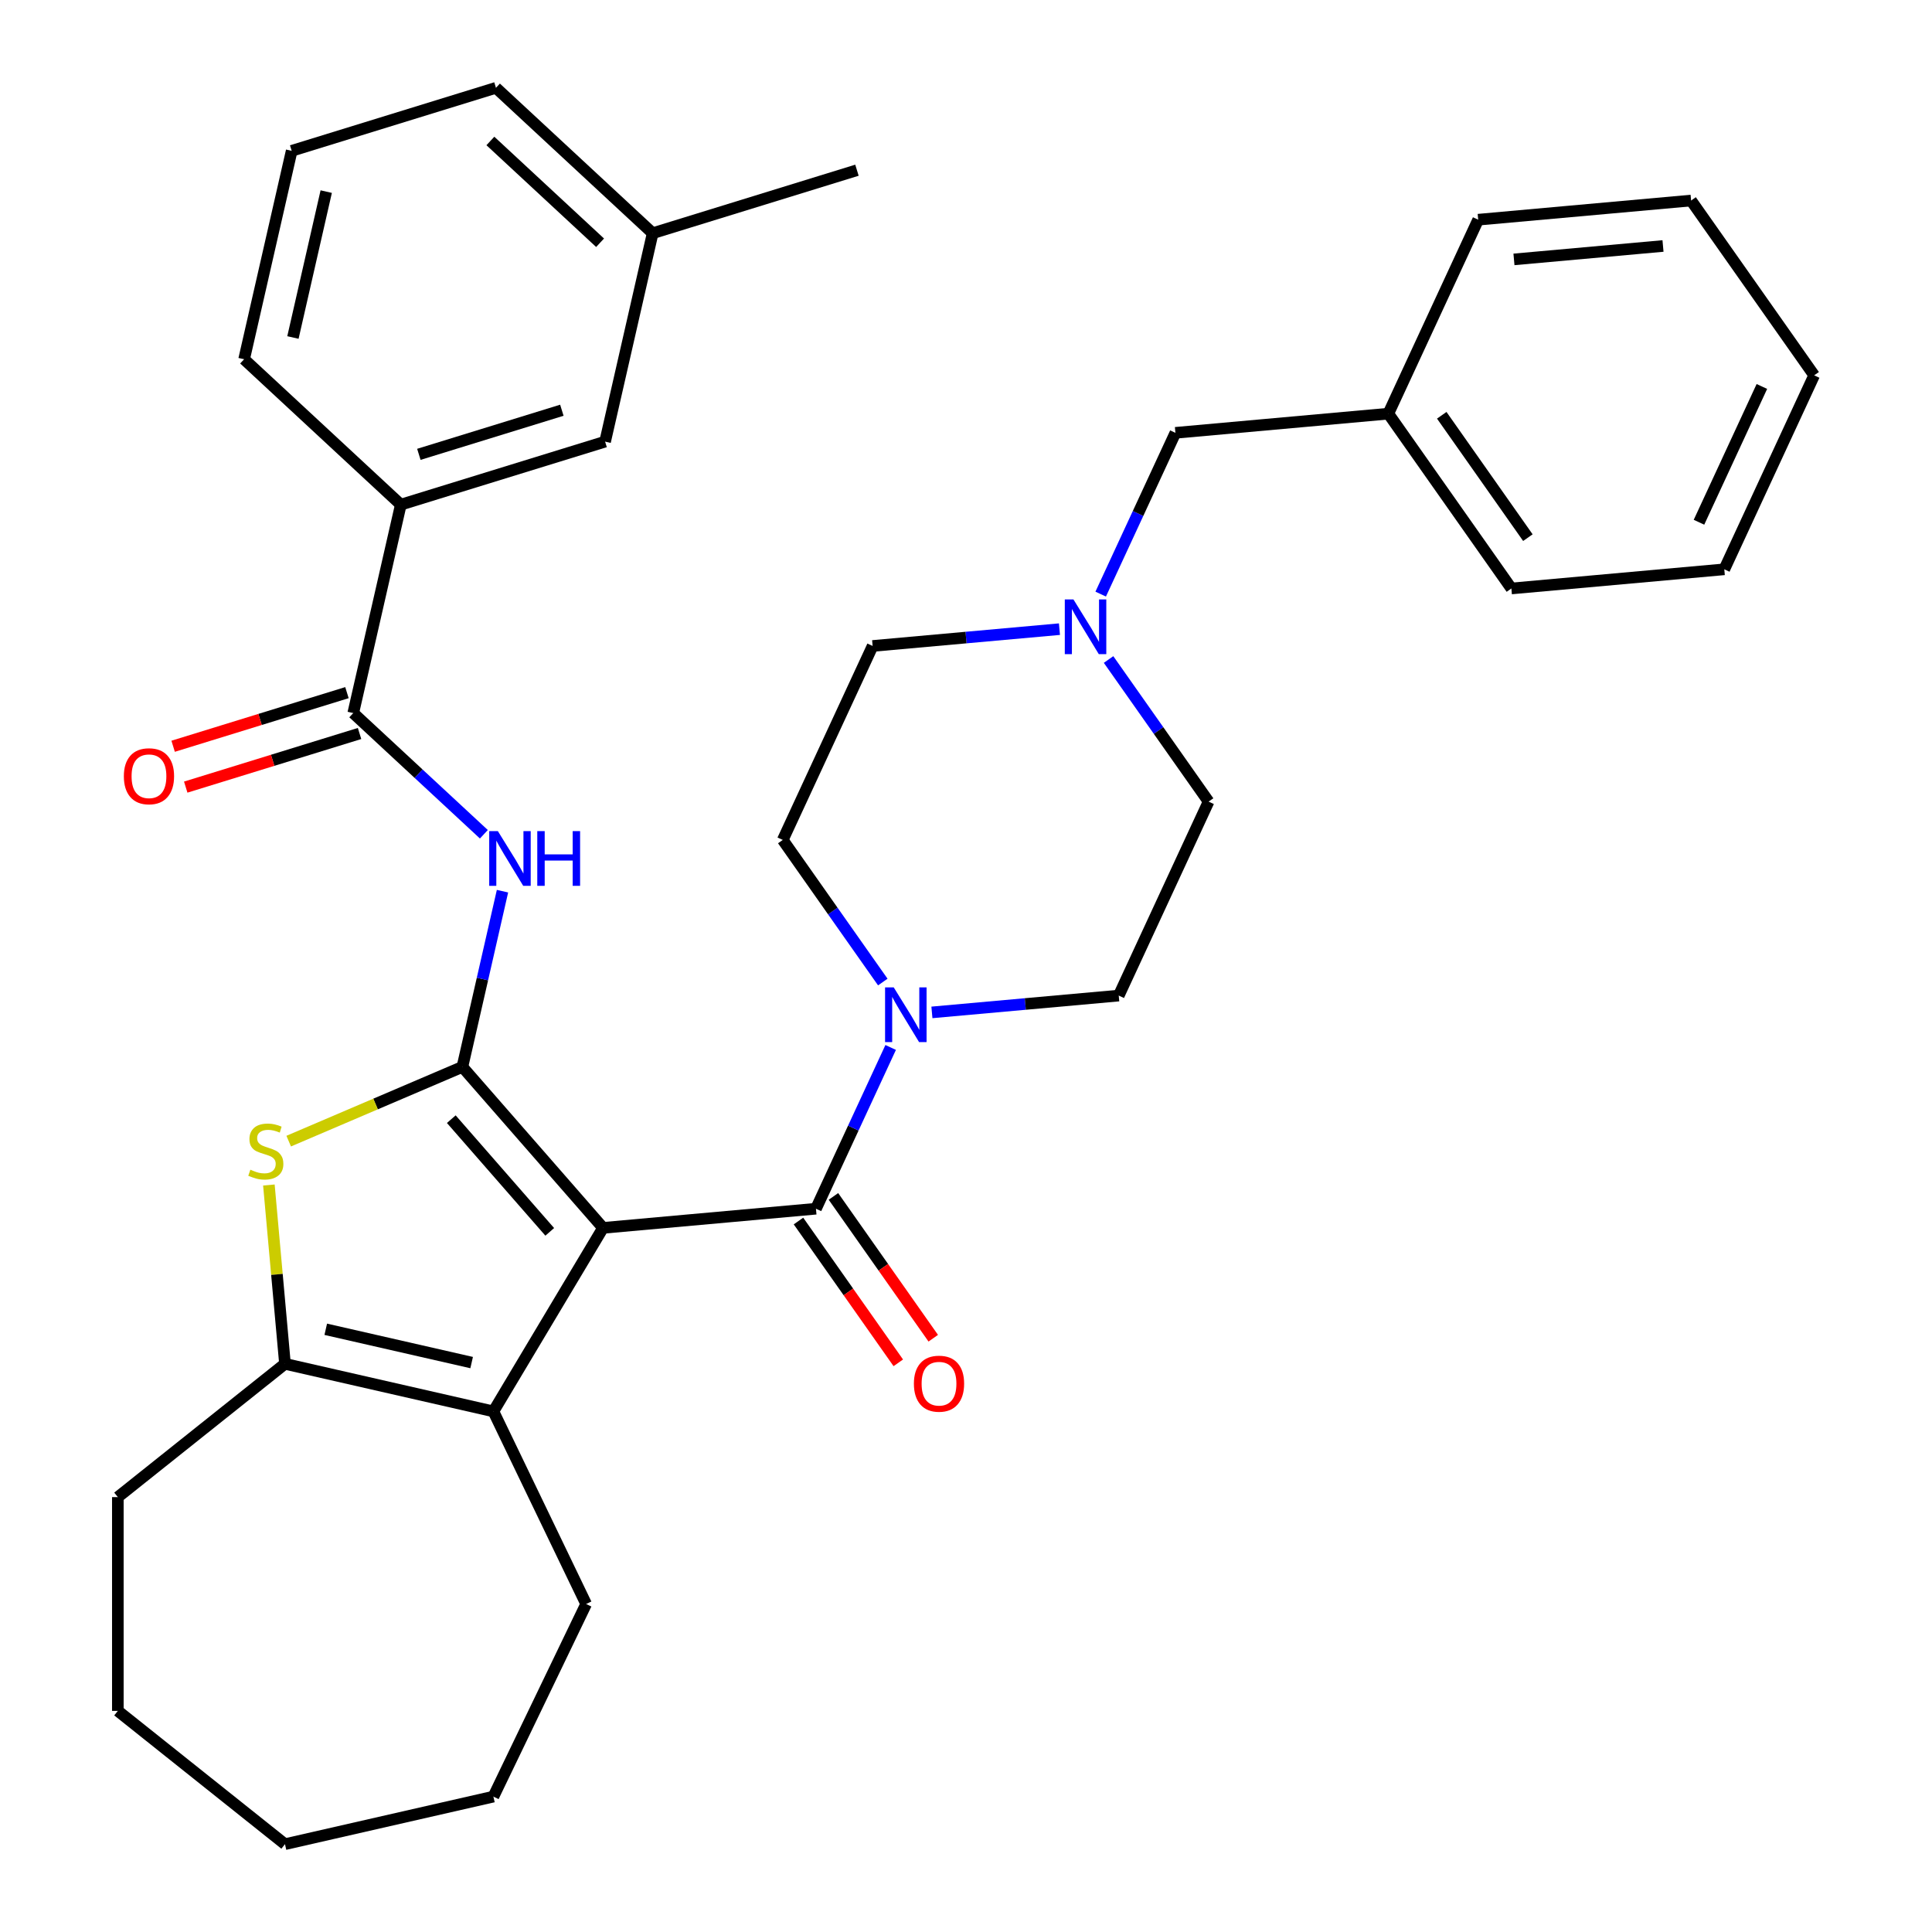 <?xml version='1.0' encoding='iso-8859-1'?>
<svg version='1.1' baseProfile='full'
              xmlns='http://www.w3.org/2000/svg'
                      xmlns:rdkit='http://www.rdkit.org/xml'
                      xmlns:xlink='http://www.w3.org/1999/xlink'
                  xml:space='preserve'
width='1000px' height='1000px' viewBox='0 0 1000 1000'>
<!-- END OF HEADER -->
<rect style='opacity:1.0;fill:#FFFFFF;stroke:none' width='1000' height='1000' x='0' y='0'> </rect>
<path class='bond-0' d='M 312.134,635.55 L 239.332,552.222' style='fill:none;fill-rule:evenodd;stroke:#000000;stroke-width:6px;stroke-linecap:butt;stroke-linejoin:miter;stroke-opacity:1' />
<path class='bond-0' d='M 284.548,637.611 L 233.587,579.281' style='fill:none;fill-rule:evenodd;stroke:#000000;stroke-width:6px;stroke-linecap:butt;stroke-linejoin:miter;stroke-opacity:1' />
<path class='bond-1' d='M 312.134,635.55 L 422.339,625.631' style='fill:none;fill-rule:evenodd;stroke:#000000;stroke-width:6px;stroke-linecap:butt;stroke-linejoin:miter;stroke-opacity:1' />
<path class='bond-3' d='M 312.134,635.55 L 255.381,730.538' style='fill:none;fill-rule:evenodd;stroke:#000000;stroke-width:6px;stroke-linecap:butt;stroke-linejoin:miter;stroke-opacity:1' />
<path class='bond-2' d='M 239.332,552.222 L 194.382,571.434' style='fill:none;fill-rule:evenodd;stroke:#000000;stroke-width:6px;stroke-linecap:butt;stroke-linejoin:miter;stroke-opacity:1' />
<path class='bond-2' d='M 194.382,571.434 L 149.432,590.647' style='fill:none;fill-rule:evenodd;stroke:#CCCC00;stroke-width:6px;stroke-linecap:butt;stroke-linejoin:miter;stroke-opacity:1' />
<path class='bond-4' d='M 239.332,552.222 L 249.712,506.747' style='fill:none;fill-rule:evenodd;stroke:#000000;stroke-width:6px;stroke-linecap:butt;stroke-linejoin:miter;stroke-opacity:1' />
<path class='bond-4' d='M 249.712,506.747 L 260.091,461.272' style='fill:none;fill-rule:evenodd;stroke:#0000FF;stroke-width:6px;stroke-linecap:butt;stroke-linejoin:miter;stroke-opacity:1' />
<path class='bond-6' d='M 422.339,625.631 L 441.674,583.894' style='fill:none;fill-rule:evenodd;stroke:#000000;stroke-width:6px;stroke-linecap:butt;stroke-linejoin:miter;stroke-opacity:1' />
<path class='bond-6' d='M 441.674,583.894 L 461.01,542.158' style='fill:none;fill-rule:evenodd;stroke:#0000FF;stroke-width:6px;stroke-linecap:butt;stroke-linejoin:miter;stroke-opacity:1' />
<path class='bond-10' d='M 413.291,632 L 439.123,668.698' style='fill:none;fill-rule:evenodd;stroke:#000000;stroke-width:6px;stroke-linecap:butt;stroke-linejoin:miter;stroke-opacity:1' />
<path class='bond-10' d='M 439.123,668.698 L 464.956,705.395' style='fill:none;fill-rule:evenodd;stroke:#FF0000;stroke-width:6px;stroke-linecap:butt;stroke-linejoin:miter;stroke-opacity:1' />
<path class='bond-10' d='M 431.387,619.262 L 457.219,655.959' style='fill:none;fill-rule:evenodd;stroke:#000000;stroke-width:6px;stroke-linecap:butt;stroke-linejoin:miter;stroke-opacity:1' />
<path class='bond-10' d='M 457.219,655.959 L 483.052,692.657' style='fill:none;fill-rule:evenodd;stroke:#FF0000;stroke-width:6px;stroke-linecap:butt;stroke-linejoin:miter;stroke-opacity:1' />
<path class='bond-34' d='M 139.174,613.357 L 143.339,659.636' style='fill:none;fill-rule:evenodd;stroke:#CCCC00;stroke-width:6px;stroke-linecap:butt;stroke-linejoin:miter;stroke-opacity:1' />
<path class='bond-34' d='M 143.339,659.636 L 147.504,705.916' style='fill:none;fill-rule:evenodd;stroke:#000000;stroke-width:6px;stroke-linecap:butt;stroke-linejoin:miter;stroke-opacity:1' />
<path class='bond-5' d='M 255.381,730.538 L 147.504,705.916' style='fill:none;fill-rule:evenodd;stroke:#000000;stroke-width:6px;stroke-linecap:butt;stroke-linejoin:miter;stroke-opacity:1' />
<path class='bond-5' d='M 244.124,705.269 L 168.61,688.034' style='fill:none;fill-rule:evenodd;stroke:#000000;stroke-width:6px;stroke-linecap:butt;stroke-linejoin:miter;stroke-opacity:1' />
<path class='bond-18' d='M 255.381,730.538 L 303.39,830.231' style='fill:none;fill-rule:evenodd;stroke:#000000;stroke-width:6px;stroke-linecap:butt;stroke-linejoin:miter;stroke-opacity:1' />
<path class='bond-7' d='M 250.448,431.813 L 216.645,400.449' style='fill:none;fill-rule:evenodd;stroke:#0000FF;stroke-width:6px;stroke-linecap:butt;stroke-linejoin:miter;stroke-opacity:1' />
<path class='bond-7' d='M 216.645,400.449 L 182.842,369.084' style='fill:none;fill-rule:evenodd;stroke:#000000;stroke-width:6px;stroke-linecap:butt;stroke-linejoin:miter;stroke-opacity:1' />
<path class='bond-20' d='M 147.504,705.916 L 60.994,774.905' style='fill:none;fill-rule:evenodd;stroke:#000000;stroke-width:6px;stroke-linecap:butt;stroke-linejoin:miter;stroke-opacity:1' />
<path class='bond-12' d='M 482.358,524.016 L 530.707,519.664' style='fill:none;fill-rule:evenodd;stroke:#0000FF;stroke-width:6px;stroke-linecap:butt;stroke-linejoin:miter;stroke-opacity:1' />
<path class='bond-12' d='M 530.707,519.664 L 579.057,515.313' style='fill:none;fill-rule:evenodd;stroke:#000000;stroke-width:6px;stroke-linecap:butt;stroke-linejoin:miter;stroke-opacity:1' />
<path class='bond-13' d='M 456.937,508.305 L 431.048,471.528' style='fill:none;fill-rule:evenodd;stroke:#0000FF;stroke-width:6px;stroke-linecap:butt;stroke-linejoin:miter;stroke-opacity:1' />
<path class='bond-13' d='M 431.048,471.528 L 405.159,434.75' style='fill:none;fill-rule:evenodd;stroke:#000000;stroke-width:6px;stroke-linecap:butt;stroke-linejoin:miter;stroke-opacity:1' />
<path class='bond-9' d='M 182.842,369.084 L 207.464,261.207' style='fill:none;fill-rule:evenodd;stroke:#000000;stroke-width:6px;stroke-linecap:butt;stroke-linejoin:miter;stroke-opacity:1' />
<path class='bond-11' d='M 179.58,358.51 L 134.596,372.386' style='fill:none;fill-rule:evenodd;stroke:#000000;stroke-width:6px;stroke-linecap:butt;stroke-linejoin:miter;stroke-opacity:1' />
<path class='bond-11' d='M 134.596,372.386 L 89.612,386.262' style='fill:none;fill-rule:evenodd;stroke:#FF0000;stroke-width:6px;stroke-linecap:butt;stroke-linejoin:miter;stroke-opacity:1' />
<path class='bond-11' d='M 186.103,379.657 L 141.119,393.533' style='fill:none;fill-rule:evenodd;stroke:#000000;stroke-width:6px;stroke-linecap:butt;stroke-linejoin:miter;stroke-opacity:1' />
<path class='bond-11' d='M 141.119,393.533 L 96.135,407.409' style='fill:none;fill-rule:evenodd;stroke:#FF0000;stroke-width:6px;stroke-linecap:butt;stroke-linejoin:miter;stroke-opacity:1' />
<path class='bond-8' d='M 548.371,325.647 L 500.021,329.999' style='fill:none;fill-rule:evenodd;stroke:#0000FF;stroke-width:6px;stroke-linecap:butt;stroke-linejoin:miter;stroke-opacity:1' />
<path class='bond-8' d='M 500.021,329.999 L 451.672,334.35' style='fill:none;fill-rule:evenodd;stroke:#000000;stroke-width:6px;stroke-linecap:butt;stroke-linejoin:miter;stroke-opacity:1' />
<path class='bond-15' d='M 569.719,307.505 L 589.054,265.768' style='fill:none;fill-rule:evenodd;stroke:#0000FF;stroke-width:6px;stroke-linecap:butt;stroke-linejoin:miter;stroke-opacity:1' />
<path class='bond-15' d='M 589.054,265.768 L 608.39,224.032' style='fill:none;fill-rule:evenodd;stroke:#000000;stroke-width:6px;stroke-linecap:butt;stroke-linejoin:miter;stroke-opacity:1' />
<path class='bond-36' d='M 573.792,341.358 L 599.681,378.135' style='fill:none;fill-rule:evenodd;stroke:#0000FF;stroke-width:6px;stroke-linecap:butt;stroke-linejoin:miter;stroke-opacity:1' />
<path class='bond-36' d='M 599.681,378.135 L 625.57,414.913' style='fill:none;fill-rule:evenodd;stroke:#000000;stroke-width:6px;stroke-linecap:butt;stroke-linejoin:miter;stroke-opacity:1' />
<path class='bond-14' d='M 207.464,261.207 L 313.198,228.593' style='fill:none;fill-rule:evenodd;stroke:#000000;stroke-width:6px;stroke-linecap:butt;stroke-linejoin:miter;stroke-opacity:1' />
<path class='bond-14' d='M 216.801,235.168 L 290.815,212.338' style='fill:none;fill-rule:evenodd;stroke:#000000;stroke-width:6px;stroke-linecap:butt;stroke-linejoin:miter;stroke-opacity:1' />
<path class='bond-22' d='M 207.464,261.207 L 126.351,185.946' style='fill:none;fill-rule:evenodd;stroke:#000000;stroke-width:6px;stroke-linecap:butt;stroke-linejoin:miter;stroke-opacity:1' />
<path class='bond-16' d='M 579.057,515.313 L 625.57,414.913' style='fill:none;fill-rule:evenodd;stroke:#000000;stroke-width:6px;stroke-linecap:butt;stroke-linejoin:miter;stroke-opacity:1' />
<path class='bond-17' d='M 405.159,434.75 L 451.672,334.35' style='fill:none;fill-rule:evenodd;stroke:#000000;stroke-width:6px;stroke-linecap:butt;stroke-linejoin:miter;stroke-opacity:1' />
<path class='bond-19' d='M 313.198,228.593 L 337.821,120.716' style='fill:none;fill-rule:evenodd;stroke:#000000;stroke-width:6px;stroke-linecap:butt;stroke-linejoin:miter;stroke-opacity:1' />
<path class='bond-21' d='M 608.39,224.032 L 718.595,214.113' style='fill:none;fill-rule:evenodd;stroke:#000000;stroke-width:6px;stroke-linecap:butt;stroke-linejoin:miter;stroke-opacity:1' />
<path class='bond-28' d='M 303.39,830.231 L 255.381,929.923' style='fill:none;fill-rule:evenodd;stroke:#000000;stroke-width:6px;stroke-linecap:butt;stroke-linejoin:miter;stroke-opacity:1' />
<path class='bond-25' d='M 337.821,120.716 L 443.555,88.101' style='fill:none;fill-rule:evenodd;stroke:#000000;stroke-width:6px;stroke-linecap:butt;stroke-linejoin:miter;stroke-opacity:1' />
<path class='bond-37' d='M 337.821,120.716 L 256.708,45.455' style='fill:none;fill-rule:evenodd;stroke:#000000;stroke-width:6px;stroke-linecap:butt;stroke-linejoin:miter;stroke-opacity:1' />
<path class='bond-37' d='M 310.601,125.649 L 253.822,72.966' style='fill:none;fill-rule:evenodd;stroke:#000000;stroke-width:6px;stroke-linecap:butt;stroke-linejoin:miter;stroke-opacity:1' />
<path class='bond-29' d='M 60.994,774.905 L 60.994,885.556' style='fill:none;fill-rule:evenodd;stroke:#000000;stroke-width:6px;stroke-linecap:butt;stroke-linejoin:miter;stroke-opacity:1' />
<path class='bond-26' d='M 718.595,214.113 L 782.288,304.594' style='fill:none;fill-rule:evenodd;stroke:#000000;stroke-width:6px;stroke-linecap:butt;stroke-linejoin:miter;stroke-opacity:1' />
<path class='bond-26' d='M 746.245,214.947 L 790.83,278.284' style='fill:none;fill-rule:evenodd;stroke:#000000;stroke-width:6px;stroke-linecap:butt;stroke-linejoin:miter;stroke-opacity:1' />
<path class='bond-27' d='M 718.595,214.113 L 765.108,113.713' style='fill:none;fill-rule:evenodd;stroke:#000000;stroke-width:6px;stroke-linecap:butt;stroke-linejoin:miter;stroke-opacity:1' />
<path class='bond-23' d='M 126.351,185.946 L 150.973,78.069' style='fill:none;fill-rule:evenodd;stroke:#000000;stroke-width:6px;stroke-linecap:butt;stroke-linejoin:miter;stroke-opacity:1' />
<path class='bond-23' d='M 151.62,174.689 L 168.855,99.175' style='fill:none;fill-rule:evenodd;stroke:#000000;stroke-width:6px;stroke-linecap:butt;stroke-linejoin:miter;stroke-opacity:1' />
<path class='bond-24' d='M 150.973,78.069 L 256.708,45.455' style='fill:none;fill-rule:evenodd;stroke:#000000;stroke-width:6px;stroke-linecap:butt;stroke-linejoin:miter;stroke-opacity:1' />
<path class='bond-31' d='M 782.288,304.594 L 892.493,294.676' style='fill:none;fill-rule:evenodd;stroke:#000000;stroke-width:6px;stroke-linecap:butt;stroke-linejoin:miter;stroke-opacity:1' />
<path class='bond-30' d='M 765.108,113.713 L 875.313,103.795' style='fill:none;fill-rule:evenodd;stroke:#000000;stroke-width:6px;stroke-linecap:butt;stroke-linejoin:miter;stroke-opacity:1' />
<path class='bond-30' d='M 783.623,134.266 L 860.766,127.323' style='fill:none;fill-rule:evenodd;stroke:#000000;stroke-width:6px;stroke-linecap:butt;stroke-linejoin:miter;stroke-opacity:1' />
<path class='bond-32' d='M 255.381,929.923 L 147.504,954.545' style='fill:none;fill-rule:evenodd;stroke:#000000;stroke-width:6px;stroke-linecap:butt;stroke-linejoin:miter;stroke-opacity:1' />
<path class='bond-35' d='M 60.994,885.556 L 147.504,954.545' style='fill:none;fill-rule:evenodd;stroke:#000000;stroke-width:6px;stroke-linecap:butt;stroke-linejoin:miter;stroke-opacity:1' />
<path class='bond-33' d='M 875.313,103.795 L 939.006,194.276' style='fill:none;fill-rule:evenodd;stroke:#000000;stroke-width:6px;stroke-linecap:butt;stroke-linejoin:miter;stroke-opacity:1' />
<path class='bond-38' d='M 892.493,294.676 L 939.006,194.276' style='fill:none;fill-rule:evenodd;stroke:#000000;stroke-width:6px;stroke-linecap:butt;stroke-linejoin:miter;stroke-opacity:1' />
<path class='bond-38' d='M 879.39,270.313 L 911.949,200.033' style='fill:none;fill-rule:evenodd;stroke:#000000;stroke-width:6px;stroke-linecap:butt;stroke-linejoin:miter;stroke-opacity:1' />
<path  class='atom-3' d='M 129.586 605.43
Q 129.906 605.55, 131.226 606.11
Q 132.546 606.67, 133.986 607.03
Q 135.466 607.35, 136.906 607.35
Q 139.586 607.35, 141.146 606.07
Q 142.706 604.75, 142.706 602.47
Q 142.706 600.91, 141.906 599.95
Q 141.146 598.99, 139.946 598.47
Q 138.746 597.95, 136.746 597.35
Q 134.226 596.59, 132.706 595.87
Q 131.226 595.15, 130.146 593.63
Q 129.106 592.11, 129.106 589.55
Q 129.106 585.99, 131.506 583.79
Q 133.946 581.59, 138.746 581.59
Q 142.026 581.59, 145.746 583.15
L 144.826 586.23
Q 141.426 584.83, 138.866 584.83
Q 136.106 584.83, 134.586 585.99
Q 133.066 587.11, 133.106 589.07
Q 133.106 590.59, 133.866 591.51
Q 134.666 592.43, 135.786 592.95
Q 136.946 593.47, 138.866 594.07
Q 141.426 594.87, 142.946 595.67
Q 144.466 596.47, 145.546 598.11
Q 146.666 599.71, 146.666 602.47
Q 146.666 606.39, 144.026 608.51
Q 141.426 610.59, 137.066 610.59
Q 134.546 610.59, 132.626 610.03
Q 130.746 609.51, 128.506 608.59
L 129.586 605.43
' fill='#CCCC00'/>
<path  class='atom-5' d='M 257.694 430.185
L 266.974 445.185
Q 267.894 446.665, 269.374 449.345
Q 270.854 452.025, 270.934 452.185
L 270.934 430.185
L 274.694 430.185
L 274.694 458.505
L 270.814 458.505
L 260.854 442.105
Q 259.694 440.185, 258.454 437.985
Q 257.254 435.785, 256.894 435.105
L 256.894 458.505
L 253.214 458.505
L 253.214 430.185
L 257.694 430.185
' fill='#0000FF'/>
<path  class='atom-5' d='M 278.094 430.185
L 281.934 430.185
L 281.934 442.225
L 296.414 442.225
L 296.414 430.185
L 300.254 430.185
L 300.254 458.505
L 296.414 458.505
L 296.414 445.425
L 281.934 445.425
L 281.934 458.505
L 278.094 458.505
L 278.094 430.185
' fill='#0000FF'/>
<path  class='atom-7' d='M 462.592 511.071
L 471.872 526.071
Q 472.792 527.551, 474.272 530.231
Q 475.752 532.911, 475.832 533.071
L 475.832 511.071
L 479.592 511.071
L 479.592 539.391
L 475.712 539.391
L 465.752 522.991
Q 464.592 521.071, 463.352 518.871
Q 462.152 516.671, 461.792 515.991
L 461.792 539.391
L 458.112 539.391
L 458.112 511.071
L 462.592 511.071
' fill='#0000FF'/>
<path  class='atom-9' d='M 555.617 310.272
L 564.897 325.272
Q 565.817 326.752, 567.297 329.432
Q 568.777 332.112, 568.857 332.272
L 568.857 310.272
L 572.617 310.272
L 572.617 338.592
L 568.737 338.592
L 558.777 322.192
Q 557.617 320.272, 556.377 318.072
Q 555.177 315.872, 554.817 315.192
L 554.817 338.592
L 551.137 338.592
L 551.137 310.272
L 555.617 310.272
' fill='#0000FF'/>
<path  class='atom-11' d='M 473.031 716.192
Q 473.031 709.392, 476.391 705.592
Q 479.751 701.792, 486.031 701.792
Q 492.311 701.792, 495.671 705.592
Q 499.031 709.392, 499.031 716.192
Q 499.031 723.072, 495.631 726.992
Q 492.231 730.872, 486.031 730.872
Q 479.791 730.872, 476.391 726.992
Q 473.031 723.112, 473.031 716.192
M 486.031 727.672
Q 490.351 727.672, 492.671 724.792
Q 495.031 721.872, 495.031 716.192
Q 495.031 710.632, 492.671 707.832
Q 490.351 704.992, 486.031 704.992
Q 481.711 704.992, 479.351 707.792
Q 477.031 710.592, 477.031 716.192
Q 477.031 721.912, 479.351 724.792
Q 481.711 727.672, 486.031 727.672
' fill='#FF0000'/>
<path  class='atom-12' d='M 64.107 401.779
Q 64.107 394.979, 67.467 391.179
Q 70.827 387.379, 77.107 387.379
Q 83.387 387.379, 86.747 391.179
Q 90.107 394.979, 90.107 401.779
Q 90.107 408.659, 86.707 412.579
Q 83.307 416.459, 77.107 416.459
Q 70.867 416.459, 67.467 412.579
Q 64.107 408.699, 64.107 401.779
M 77.107 413.259
Q 81.427 413.259, 83.747 410.379
Q 86.107 407.459, 86.107 401.779
Q 86.107 396.219, 83.747 393.419
Q 81.427 390.579, 77.107 390.579
Q 72.787 390.579, 70.427 393.379
Q 68.107 396.179, 68.107 401.779
Q 68.107 407.499, 70.427 410.379
Q 72.787 413.259, 77.107 413.259
' fill='#FF0000'/>
</svg>
